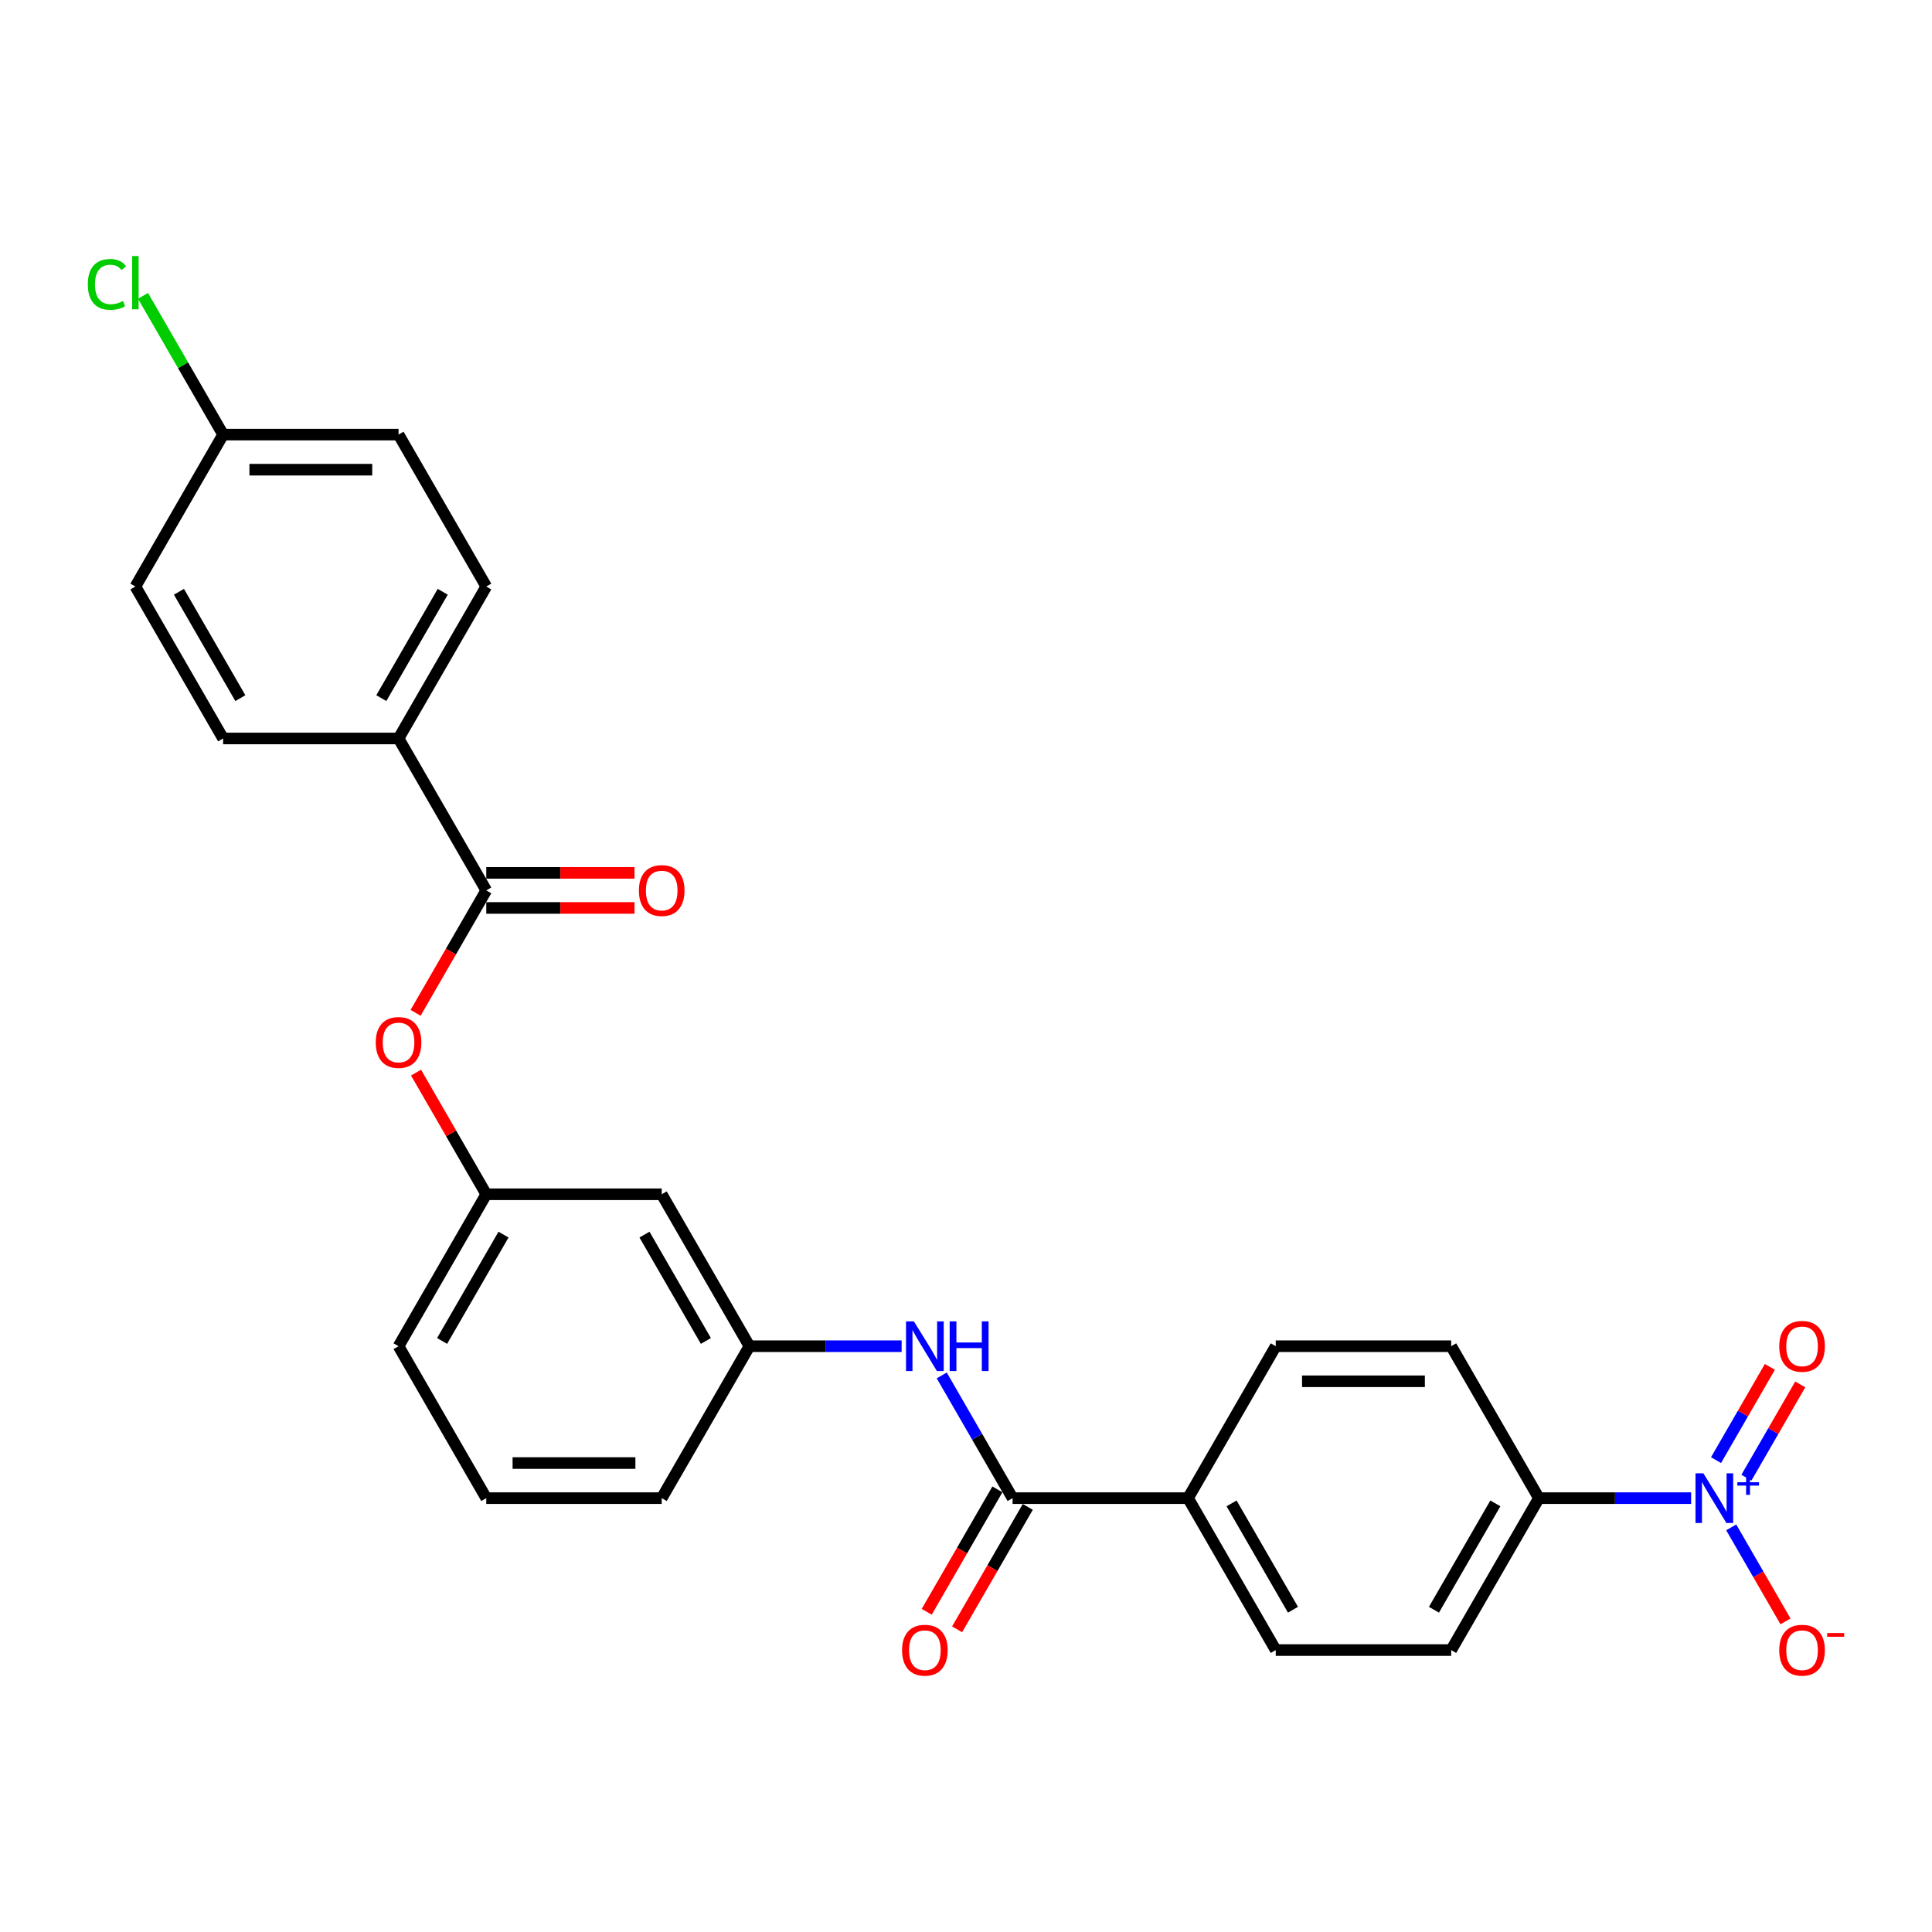 <?xml version='1.0' encoding='iso-8859-1'?>
<svg version='1.1' baseProfile='full'
              xmlns='http://www.w3.org/2000/svg'
                      xmlns:rdkit='http://www.rdkit.org/xml'
                      xmlns:xlink='http://www.w3.org/1999/xlink'
                  xml:space='preserve'
width='1000px' height='1000px' viewBox='0 0 1000 1000'>
<!-- END OF HEADER -->
<rect style='opacity:1.0;fill:#FFFFFF;stroke:none' width='1000' height='1000' x='0' y='0'> </rect>
<path class='bond-3' d='M 875.318,775.434 L 835.926,775.434' style='fill:none;fill-rule:evenodd;stroke:#0000FF;stroke-width:6px;stroke-linecap:butt;stroke-linejoin:miter;stroke-opacity:1' />
<path class='bond-3' d='M 835.926,775.434 L 796.534,775.434' style='fill:none;fill-rule:evenodd;stroke:#000000;stroke-width:6px;stroke-linecap:butt;stroke-linejoin:miter;stroke-opacity:1' />
<path class='bond-5' d='M 896.075,790.562 L 910.126,814.9' style='fill:none;fill-rule:evenodd;stroke:#0000FF;stroke-width:6px;stroke-linecap:butt;stroke-linejoin:miter;stroke-opacity:1' />
<path class='bond-5' d='M 910.126,814.9 L 924.178,839.237' style='fill:none;fill-rule:evenodd;stroke:#FF0000;stroke-width:6px;stroke-linecap:butt;stroke-linejoin:miter;stroke-opacity:1' />
<path class='bond-8' d='M 903.939,764.845 L 917.875,740.708' style='fill:none;fill-rule:evenodd;stroke:#0000FF;stroke-width:6px;stroke-linecap:butt;stroke-linejoin:miter;stroke-opacity:1' />
<path class='bond-8' d='M 917.875,740.708 L 931.811,716.57' style='fill:none;fill-rule:evenodd;stroke:#FF0000;stroke-width:6px;stroke-linecap:butt;stroke-linejoin:miter;stroke-opacity:1' />
<path class='bond-8' d='M 888.211,755.765 L 902.147,731.627' style='fill:none;fill-rule:evenodd;stroke:#0000FF;stroke-width:6px;stroke-linecap:butt;stroke-linejoin:miter;stroke-opacity:1' />
<path class='bond-8' d='M 902.147,731.627 L 916.083,707.489' style='fill:none;fill-rule:evenodd;stroke:#FF0000;stroke-width:6px;stroke-linecap:butt;stroke-linejoin:miter;stroke-opacity:1' />
<path class='bond-0' d='M 524.114,775.434 L 614.921,775.434' style='fill:none;fill-rule:evenodd;stroke:#000000;stroke-width:6px;stroke-linecap:butt;stroke-linejoin:miter;stroke-opacity:1' />
<path class='bond-2' d='M 524.114,775.434 L 505.78,743.677' style='fill:none;fill-rule:evenodd;stroke:#000000;stroke-width:6px;stroke-linecap:butt;stroke-linejoin:miter;stroke-opacity:1' />
<path class='bond-2' d='M 505.78,743.677 L 487.445,711.921' style='fill:none;fill-rule:evenodd;stroke:#0000FF;stroke-width:6px;stroke-linecap:butt;stroke-linejoin:miter;stroke-opacity:1' />
<path class='bond-10' d='M 516.25,770.893 L 497.958,802.577' style='fill:none;fill-rule:evenodd;stroke:#000000;stroke-width:6px;stroke-linecap:butt;stroke-linejoin:miter;stroke-opacity:1' />
<path class='bond-10' d='M 497.958,802.577 L 479.665,834.26' style='fill:none;fill-rule:evenodd;stroke:#FF0000;stroke-width:6px;stroke-linecap:butt;stroke-linejoin:miter;stroke-opacity:1' />
<path class='bond-10' d='M 531.978,779.974 L 513.686,811.657' style='fill:none;fill-rule:evenodd;stroke:#000000;stroke-width:6px;stroke-linecap:butt;stroke-linejoin:miter;stroke-opacity:1' />
<path class='bond-10' d='M 513.686,811.657 L 495.393,843.341' style='fill:none;fill-rule:evenodd;stroke:#FF0000;stroke-width:6px;stroke-linecap:butt;stroke-linejoin:miter;stroke-opacity:1' />
<path class='bond-1' d='M 251.694,460.87 L 233.402,492.554' style='fill:none;fill-rule:evenodd;stroke:#000000;stroke-width:6px;stroke-linecap:butt;stroke-linejoin:miter;stroke-opacity:1' />
<path class='bond-1' d='M 233.402,492.554 L 215.109,524.237' style='fill:none;fill-rule:evenodd;stroke:#FF0000;stroke-width:6px;stroke-linecap:butt;stroke-linejoin:miter;stroke-opacity:1' />
<path class='bond-7' d='M 251.694,460.87 L 206.291,382.229' style='fill:none;fill-rule:evenodd;stroke:#000000;stroke-width:6px;stroke-linecap:butt;stroke-linejoin:miter;stroke-opacity:1' />
<path class='bond-11' d='M 251.694,469.951 L 290.06,469.951' style='fill:none;fill-rule:evenodd;stroke:#000000;stroke-width:6px;stroke-linecap:butt;stroke-linejoin:miter;stroke-opacity:1' />
<path class='bond-11' d='M 290.06,469.951 L 328.426,469.951' style='fill:none;fill-rule:evenodd;stroke:#FF0000;stroke-width:6px;stroke-linecap:butt;stroke-linejoin:miter;stroke-opacity:1' />
<path class='bond-11' d='M 251.694,451.79 L 290.06,451.79' style='fill:none;fill-rule:evenodd;stroke:#000000;stroke-width:6px;stroke-linecap:butt;stroke-linejoin:miter;stroke-opacity:1' />
<path class='bond-11' d='M 290.06,451.79 L 328.426,451.79' style='fill:none;fill-rule:evenodd;stroke:#FF0000;stroke-width:6px;stroke-linecap:butt;stroke-linejoin:miter;stroke-opacity:1' />
<path class='bond-9' d='M 466.688,696.793 L 427.296,696.793' style='fill:none;fill-rule:evenodd;stroke:#0000FF;stroke-width:6px;stroke-linecap:butt;stroke-linejoin:miter;stroke-opacity:1' />
<path class='bond-9' d='M 427.296,696.793 L 387.904,696.793' style='fill:none;fill-rule:evenodd;stroke:#000000;stroke-width:6px;stroke-linecap:butt;stroke-linejoin:miter;stroke-opacity:1' />
<path class='bond-14' d='M 796.534,775.434 L 751.131,854.074' style='fill:none;fill-rule:evenodd;stroke:#000000;stroke-width:6px;stroke-linecap:butt;stroke-linejoin:miter;stroke-opacity:1' />
<path class='bond-14' d='M 773.995,778.149 L 742.213,833.198' style='fill:none;fill-rule:evenodd;stroke:#000000;stroke-width:6px;stroke-linecap:butt;stroke-linejoin:miter;stroke-opacity:1' />
<path class='bond-15' d='M 796.534,775.434 L 751.131,696.793' style='fill:none;fill-rule:evenodd;stroke:#000000;stroke-width:6px;stroke-linecap:butt;stroke-linejoin:miter;stroke-opacity:1' />
<path class='bond-4' d='M 215.34,555.184 L 233.517,586.668' style='fill:none;fill-rule:evenodd;stroke:#FF0000;stroke-width:6px;stroke-linecap:butt;stroke-linejoin:miter;stroke-opacity:1' />
<path class='bond-4' d='M 233.517,586.668 L 251.694,618.152' style='fill:none;fill-rule:evenodd;stroke:#000000;stroke-width:6px;stroke-linecap:butt;stroke-linejoin:miter;stroke-opacity:1' />
<path class='bond-6' d='M 614.921,775.434 L 660.324,696.793' style='fill:none;fill-rule:evenodd;stroke:#000000;stroke-width:6px;stroke-linecap:butt;stroke-linejoin:miter;stroke-opacity:1' />
<path class='bond-27' d='M 614.921,775.434 L 660.324,854.074' style='fill:none;fill-rule:evenodd;stroke:#000000;stroke-width:6px;stroke-linecap:butt;stroke-linejoin:miter;stroke-opacity:1' />
<path class='bond-27' d='M 637.459,778.149 L 669.242,833.198' style='fill:none;fill-rule:evenodd;stroke:#000000;stroke-width:6px;stroke-linecap:butt;stroke-linejoin:miter;stroke-opacity:1' />
<path class='bond-18' d='M 206.291,382.229 L 251.694,303.589' style='fill:none;fill-rule:evenodd;stroke:#000000;stroke-width:6px;stroke-linecap:butt;stroke-linejoin:miter;stroke-opacity:1' />
<path class='bond-18' d='M 197.374,361.353 L 229.156,306.304' style='fill:none;fill-rule:evenodd;stroke:#000000;stroke-width:6px;stroke-linecap:butt;stroke-linejoin:miter;stroke-opacity:1' />
<path class='bond-19' d='M 206.291,382.229 L 115.485,382.229' style='fill:none;fill-rule:evenodd;stroke:#000000;stroke-width:6px;stroke-linecap:butt;stroke-linejoin:miter;stroke-opacity:1' />
<path class='bond-12' d='M 387.904,696.793 L 342.501,618.152' style='fill:none;fill-rule:evenodd;stroke:#000000;stroke-width:6px;stroke-linecap:butt;stroke-linejoin:miter;stroke-opacity:1' />
<path class='bond-12' d='M 365.366,694.077 L 333.583,639.029' style='fill:none;fill-rule:evenodd;stroke:#000000;stroke-width:6px;stroke-linecap:butt;stroke-linejoin:miter;stroke-opacity:1' />
<path class='bond-25' d='M 387.904,696.793 L 342.501,775.434' style='fill:none;fill-rule:evenodd;stroke:#000000;stroke-width:6px;stroke-linecap:butt;stroke-linejoin:miter;stroke-opacity:1' />
<path class='bond-13' d='M 342.501,618.152 L 251.694,618.152' style='fill:none;fill-rule:evenodd;stroke:#000000;stroke-width:6px;stroke-linecap:butt;stroke-linejoin:miter;stroke-opacity:1' />
<path class='bond-28' d='M 251.694,618.152 L 206.291,696.793' style='fill:none;fill-rule:evenodd;stroke:#000000;stroke-width:6px;stroke-linecap:butt;stroke-linejoin:miter;stroke-opacity:1' />
<path class='bond-28' d='M 260.612,639.029 L 228.83,694.077' style='fill:none;fill-rule:evenodd;stroke:#000000;stroke-width:6px;stroke-linecap:butt;stroke-linejoin:miter;stroke-opacity:1' />
<path class='bond-16' d='M 751.131,854.074 L 660.324,854.074' style='fill:none;fill-rule:evenodd;stroke:#000000;stroke-width:6px;stroke-linecap:butt;stroke-linejoin:miter;stroke-opacity:1' />
<path class='bond-17' d='M 751.131,696.793 L 660.324,696.793' style='fill:none;fill-rule:evenodd;stroke:#000000;stroke-width:6px;stroke-linecap:butt;stroke-linejoin:miter;stroke-opacity:1' />
<path class='bond-17' d='M 737.51,714.954 L 673.945,714.954' style='fill:none;fill-rule:evenodd;stroke:#000000;stroke-width:6px;stroke-linecap:butt;stroke-linejoin:miter;stroke-opacity:1' />
<path class='bond-22' d='M 251.694,303.589 L 206.291,224.948' style='fill:none;fill-rule:evenodd;stroke:#000000;stroke-width:6px;stroke-linecap:butt;stroke-linejoin:miter;stroke-opacity:1' />
<path class='bond-21' d='M 115.485,382.229 L 70.081,303.589' style='fill:none;fill-rule:evenodd;stroke:#000000;stroke-width:6px;stroke-linecap:butt;stroke-linejoin:miter;stroke-opacity:1' />
<path class='bond-21' d='M 124.402,361.353 L 92.62,306.304' style='fill:none;fill-rule:evenodd;stroke:#000000;stroke-width:6px;stroke-linecap:butt;stroke-linejoin:miter;stroke-opacity:1' />
<path class='bond-20' d='M 115.485,224.948 L 70.081,303.589' style='fill:none;fill-rule:evenodd;stroke:#000000;stroke-width:6px;stroke-linecap:butt;stroke-linejoin:miter;stroke-opacity:1' />
<path class='bond-23' d='M 115.485,224.948 L 94.753,189.04' style='fill:none;fill-rule:evenodd;stroke:#000000;stroke-width:6px;stroke-linecap:butt;stroke-linejoin:miter;stroke-opacity:1' />
<path class='bond-23' d='M 94.753,189.04 L 74.022,153.133' style='fill:none;fill-rule:evenodd;stroke:#00CC00;stroke-width:6px;stroke-linecap:butt;stroke-linejoin:miter;stroke-opacity:1' />
<path class='bond-29' d='M 115.485,224.948 L 206.291,224.948' style='fill:none;fill-rule:evenodd;stroke:#000000;stroke-width:6px;stroke-linecap:butt;stroke-linejoin:miter;stroke-opacity:1' />
<path class='bond-29' d='M 129.106,243.109 L 192.67,243.109' style='fill:none;fill-rule:evenodd;stroke:#000000;stroke-width:6px;stroke-linecap:butt;stroke-linejoin:miter;stroke-opacity:1' />
<path class='bond-24' d='M 251.694,775.434 L 342.501,775.434' style='fill:none;fill-rule:evenodd;stroke:#000000;stroke-width:6px;stroke-linecap:butt;stroke-linejoin:miter;stroke-opacity:1' />
<path class='bond-24' d='M 265.315,757.272 L 328.88,757.272' style='fill:none;fill-rule:evenodd;stroke:#000000;stroke-width:6px;stroke-linecap:butt;stroke-linejoin:miter;stroke-opacity:1' />
<path class='bond-26' d='M 251.694,775.434 L 206.291,696.793' style='fill:none;fill-rule:evenodd;stroke:#000000;stroke-width:6px;stroke-linecap:butt;stroke-linejoin:miter;stroke-opacity:1' />
<path  class='atom-0' d='M 881.656 762.575
L 890.083 776.196
Q 890.918 777.54, 892.262 779.974
Q 893.606 782.407, 893.679 782.553
L 893.679 762.575
L 897.093 762.575
L 897.093 788.292
L 893.57 788.292
L 884.526 773.399
Q 883.472 771.656, 882.346 769.658
Q 881.257 767.66, 880.93 767.043
L 880.93 788.292
L 877.588 788.292
L 877.588 762.575
L 881.656 762.575
' fill='#0000FF'/>
<path  class='atom-0' d='M 899.251 767.211
L 903.782 767.211
L 903.782 762.44
L 905.795 762.44
L 905.795 767.211
L 910.446 767.211
L 910.446 768.937
L 905.795 768.937
L 905.795 773.731
L 903.782 773.731
L 903.782 768.937
L 899.251 768.937
L 899.251 767.211
' fill='#0000FF'/>
<path  class='atom-3' d='M 473.026 683.935
L 481.453 697.556
Q 482.289 698.899, 483.633 701.333
Q 484.977 703.767, 485.049 703.912
L 485.049 683.935
L 488.464 683.935
L 488.464 709.651
L 484.94 709.651
L 475.896 694.759
Q 474.843 693.015, 473.717 691.017
Q 472.627 689.02, 472.3 688.402
L 472.3 709.651
L 468.958 709.651
L 468.958 683.935
L 473.026 683.935
' fill='#0000FF'/>
<path  class='atom-3' d='M 491.551 683.935
L 495.038 683.935
L 495.038 694.868
L 508.187 694.868
L 508.187 683.935
L 511.674 683.935
L 511.674 709.651
L 508.187 709.651
L 508.187 697.773
L 495.038 697.773
L 495.038 709.651
L 491.551 709.651
L 491.551 683.935
' fill='#0000FF'/>
<path  class='atom-5' d='M 194.486 539.584
Q 194.486 533.409, 197.537 529.958
Q 200.589 526.508, 206.291 526.508
Q 211.994 526.508, 215.045 529.958
Q 218.096 533.409, 218.096 539.584
Q 218.096 545.831, 215.009 549.391
Q 211.921 552.914, 206.291 552.914
Q 200.625 552.914, 197.537 549.391
Q 194.486 545.868, 194.486 539.584
M 206.291 550.008
Q 210.214 550.008, 212.321 547.393
Q 214.464 544.742, 214.464 539.584
Q 214.464 534.535, 212.321 531.992
Q 210.214 529.413, 206.291 529.413
Q 202.368 529.413, 200.225 531.956
Q 198.119 534.499, 198.119 539.584
Q 198.119 544.778, 200.225 547.393
Q 202.368 550.008, 206.291 550.008
' fill='#FF0000'/>
<path  class='atom-6' d='M 920.939 854.147
Q 920.939 847.972, 923.99 844.521
Q 927.041 841.071, 932.744 841.071
Q 938.447 841.071, 941.498 844.521
Q 944.549 847.972, 944.549 854.147
Q 944.549 860.394, 941.461 863.954
Q 938.374 867.477, 932.744 867.477
Q 927.078 867.477, 923.99 863.954
Q 920.939 860.431, 920.939 854.147
M 932.744 864.572
Q 936.667 864.572, 938.773 861.956
Q 940.916 859.305, 940.916 854.147
Q 940.916 849.098, 938.773 846.556
Q 936.667 843.977, 932.744 843.977
Q 928.821 843.977, 926.678 846.519
Q 924.571 849.062, 924.571 854.147
Q 924.571 859.341, 926.678 861.956
Q 928.821 864.572, 932.744 864.572
' fill='#FF0000'/>
<path  class='atom-6' d='M 945.747 845.268
L 954.545 845.268
L 954.545 847.186
L 945.747 847.186
L 945.747 845.268
' fill='#FF0000'/>
<path  class='atom-9' d='M 920.939 696.865
Q 920.939 690.691, 923.99 687.24
Q 927.041 683.789, 932.744 683.789
Q 938.447 683.789, 941.498 687.24
Q 944.549 690.691, 944.549 696.865
Q 944.549 703.113, 941.461 706.672
Q 938.374 710.196, 932.744 710.196
Q 927.078 710.196, 923.99 706.672
Q 920.939 703.149, 920.939 696.865
M 932.744 707.29
Q 936.667 707.29, 938.773 704.675
Q 940.916 702.023, 940.916 696.865
Q 940.916 691.817, 938.773 689.274
Q 936.667 686.695, 932.744 686.695
Q 928.821 686.695, 926.678 689.238
Q 924.571 691.78, 924.571 696.865
Q 924.571 702.06, 926.678 704.675
Q 928.821 707.29, 932.744 707.29
' fill='#FF0000'/>
<path  class='atom-11' d='M 466.906 854.147
Q 466.906 847.972, 469.957 844.521
Q 473.008 841.071, 478.711 841.071
Q 484.414 841.071, 487.465 844.521
Q 490.516 847.972, 490.516 854.147
Q 490.516 860.394, 487.428 863.954
Q 484.341 867.477, 478.711 867.477
Q 473.045 867.477, 469.957 863.954
Q 466.906 860.431, 466.906 854.147
M 478.711 864.572
Q 482.634 864.572, 484.74 861.956
Q 486.884 859.305, 486.884 854.147
Q 486.884 849.098, 484.74 846.556
Q 482.634 843.977, 478.711 843.977
Q 474.788 843.977, 472.645 846.519
Q 470.538 849.062, 470.538 854.147
Q 470.538 859.341, 472.645 861.956
Q 474.788 864.572, 478.711 864.572
' fill='#FF0000'/>
<path  class='atom-12' d='M 330.696 460.943
Q 330.696 454.768, 333.747 451.317
Q 336.798 447.867, 342.501 447.867
Q 348.204 447.867, 351.255 451.317
Q 354.306 454.768, 354.306 460.943
Q 354.306 467.19, 351.218 470.75
Q 348.131 474.273, 342.501 474.273
Q 336.835 474.273, 333.747 470.75
Q 330.696 467.227, 330.696 460.943
M 342.501 471.368
Q 346.424 471.368, 348.531 468.752
Q 350.674 466.101, 350.674 460.943
Q 350.674 455.894, 348.531 453.352
Q 346.424 450.773, 342.501 450.773
Q 338.578 450.773, 336.435 453.315
Q 334.328 455.858, 334.328 460.943
Q 334.328 466.137, 336.435 468.752
Q 338.578 471.368, 342.501 471.368
' fill='#FF0000'/>
<path  class='atom-24' d='M 45.455 147.197
Q 45.455 140.804, 48.433 137.462
Q 51.448 134.084, 57.15 134.084
Q 62.453 134.084, 65.287 137.826
L 62.889 139.787
Q 60.819 137.063, 57.15 137.063
Q 53.264 137.063, 51.194 139.678
Q 49.16 142.257, 49.16 147.197
Q 49.16 152.282, 51.266 154.897
Q 53.409 157.513, 57.55 157.513
Q 60.383 157.513, 63.688 155.805
L 64.706 158.53
Q 63.362 159.401, 61.328 159.91
Q 59.294 160.418, 57.041 160.418
Q 51.448 160.418, 48.433 157.004
Q 45.455 153.59, 45.455 147.197
' fill='#00CC00'/>
<path  class='atom-24' d='M 68.41 132.523
L 71.752 132.523
L 71.752 160.091
L 68.41 160.091
L 68.41 132.523
' fill='#00CC00'/>
</svg>
